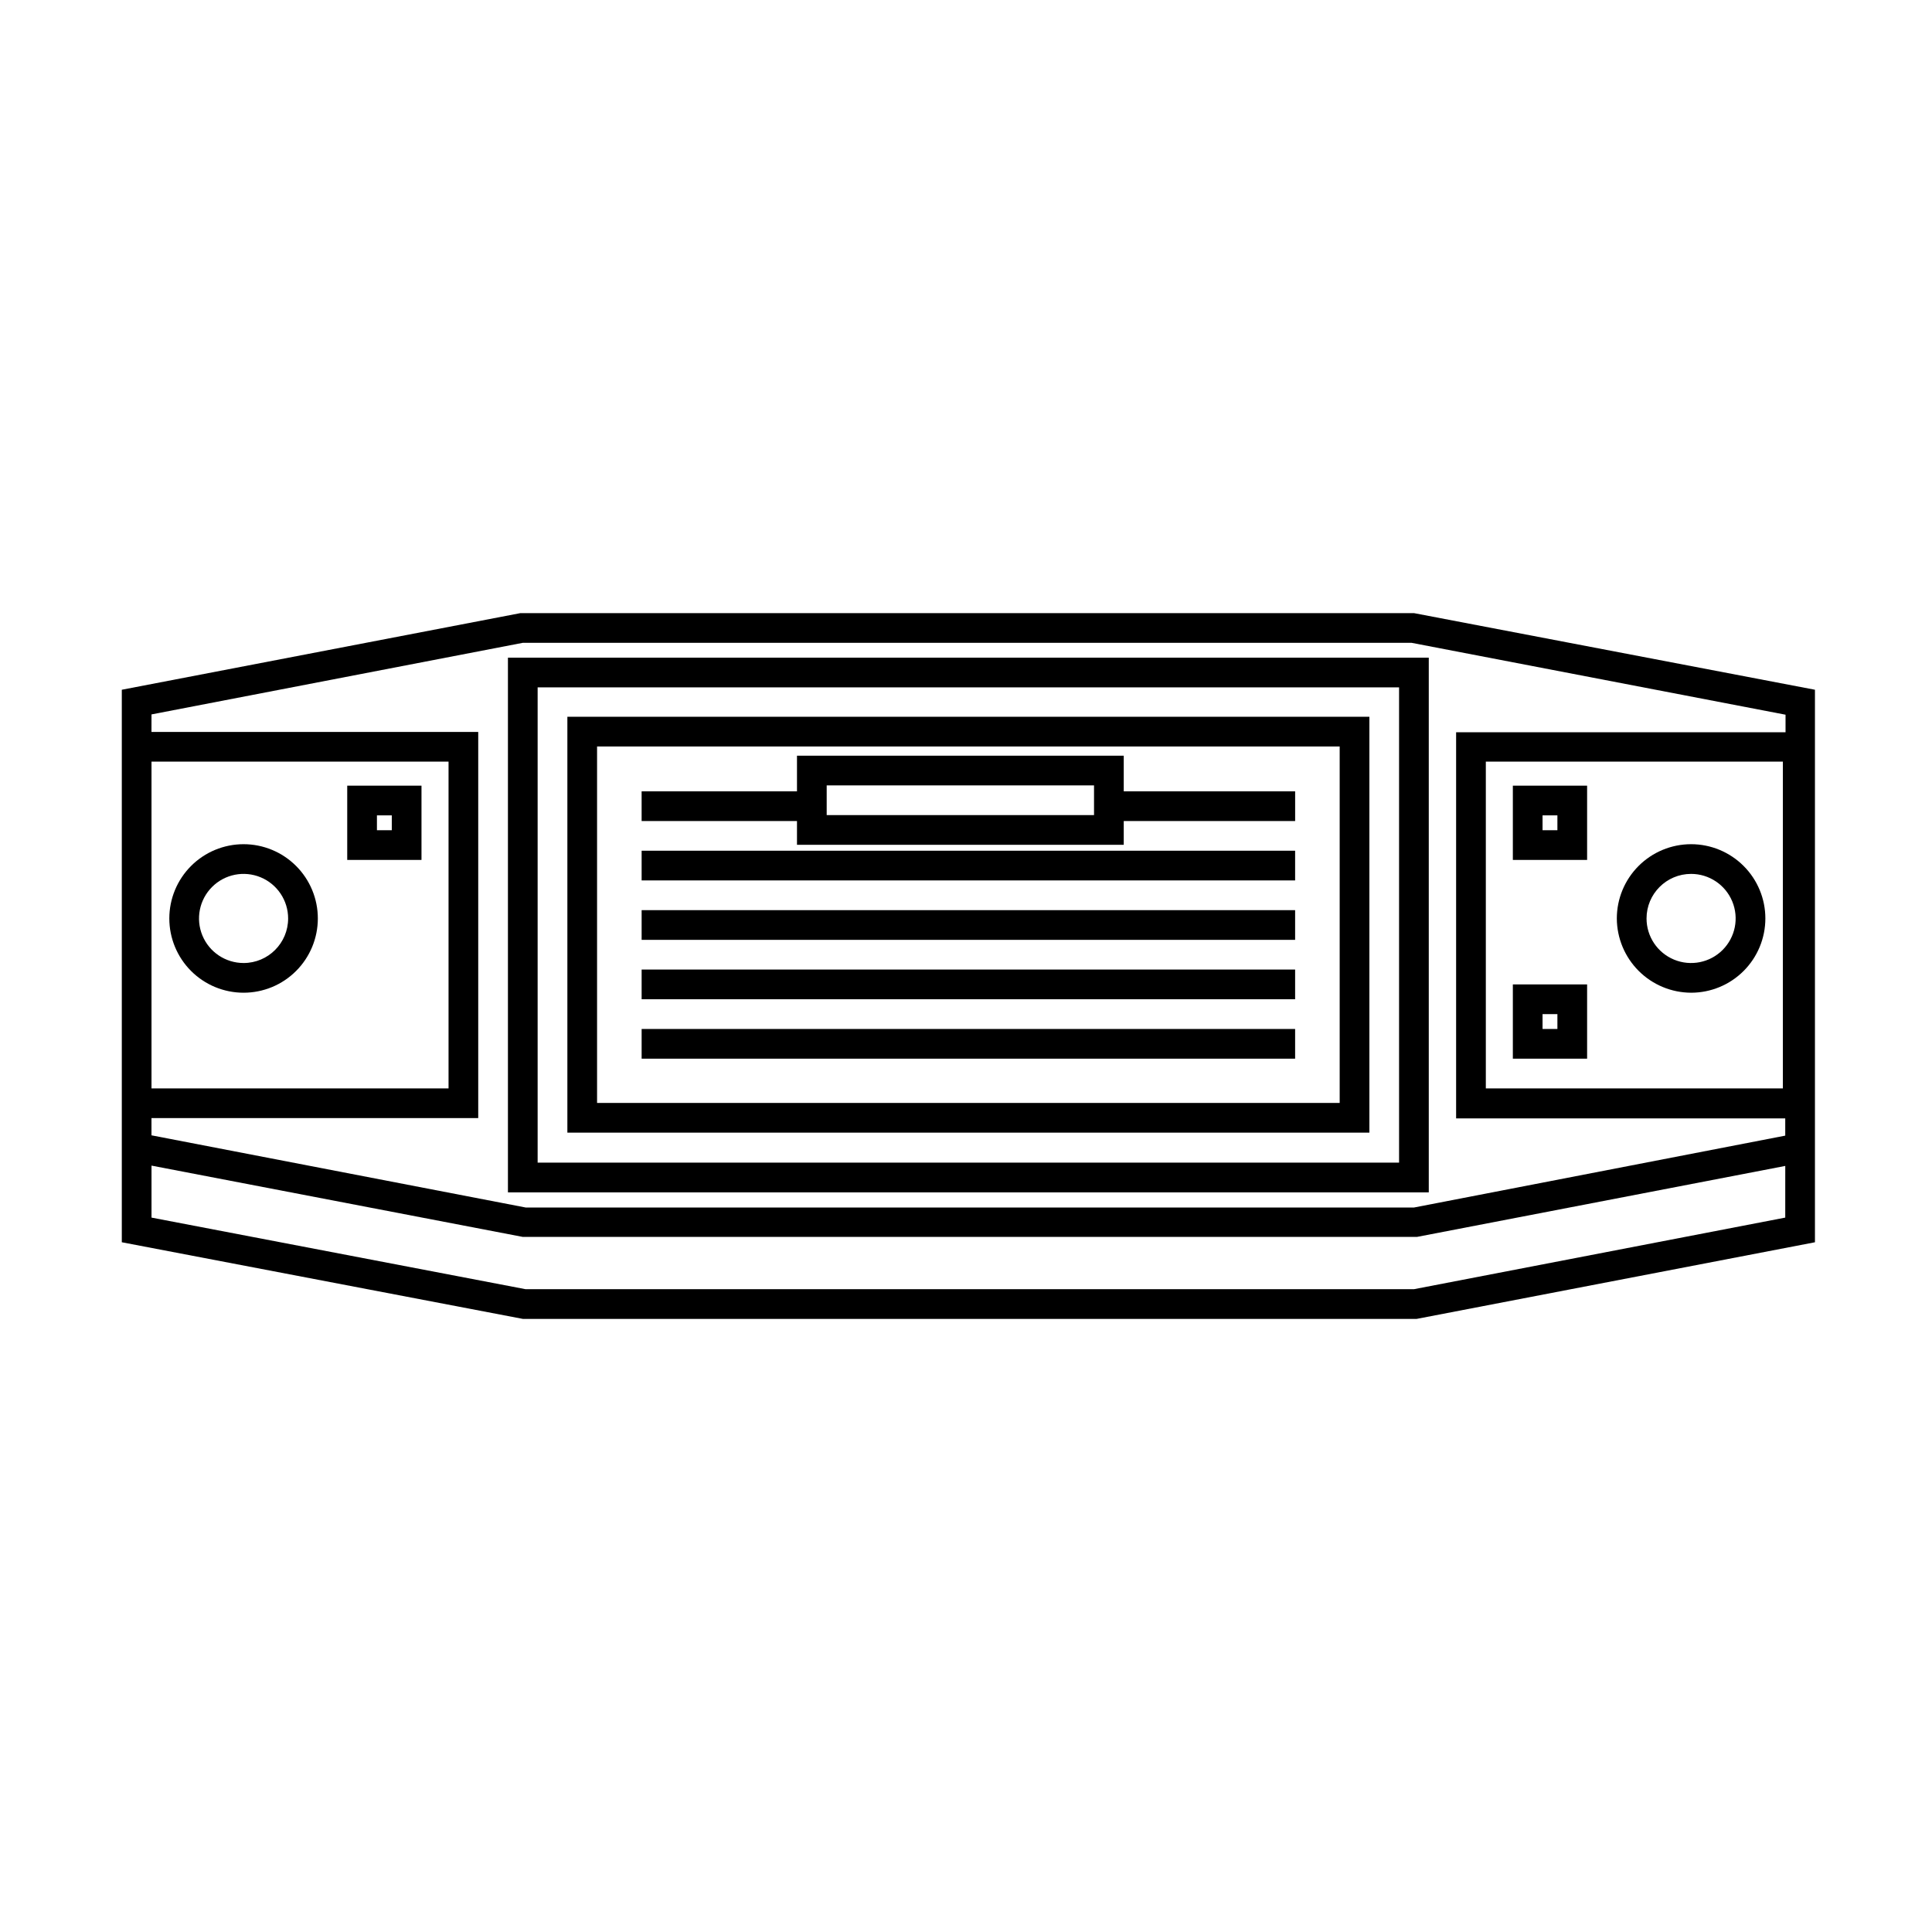 <?xml version="1.0" encoding="UTF-8"?>
<!-- Uploaded to: SVG Repo, www.svgrepo.com, Generator: SVG Repo Mixer Tools -->
<svg fill="#000000" width="800px" height="800px" version="1.1" viewBox="144 144 512 512" xmlns="http://www.w3.org/2000/svg">
 <g>
  <path d="m624.98 326.79-106.27-20.309h-236.79l-105.64 20.309v146.42l106.27 20.309 236.87 0.004 105.56-20.312zm-440.83 6.535 98.398-18.973h235.53l99.109 19.051v4.644h-87.301v102.34h87.223v4.566l-98.398 19.051h-235.38l-99.188-19.133v-4.566h86.594v-102.34h-86.594zm432.33 12.516v86.594h-78.719v-86.594zm-432.33 86.594v-86.594h78.719v86.594zm432.96 34.242-98.398 18.973-235.45-0.004-99.109-18.969v-13.777l98.398 18.895h236.95l97.613-18.812z"/>
  <path d="m522.64 318.29h-244.03v141.7h244.03zm-7.871 133.82h-228.29v-125.95h228.29z"/>
  <path d="m506.9 333.95h-212.54v110.21h212.54zm-7.871 102.34h-196.8v-94.465h196.8z"/>
  <path d="m314.04 369.45h173.18v7.871h-173.18z"/>
  <path d="m314.04 385.2h173.18v7.871h-173.18z"/>
  <path d="m314.04 400.94h173.18v7.871h-173.18z"/>
  <path d="m314.04 416.69h173.18v7.871h-173.18z"/>
  <path d="m355.21 367.88h86.594v-6.297h45.422v-7.871h-45.422v-9.445h-86.594v9.445h-41.172v7.871h41.172zm7.871-15.742h70.848v7.871h-70.848z"/>
  <path d="m208.55 367.72c-5.219 0-10.227 2.074-13.914 5.766-3.691 3.691-5.766 8.695-5.766 13.914s2.074 10.227 5.766 13.918c3.688 3.691 8.695 5.762 13.914 5.762s10.227-2.07 13.914-5.762c3.691-3.691 5.766-8.699 5.766-13.918s-2.074-10.223-5.766-13.914c-3.688-3.691-8.695-5.766-13.914-5.766zm0 31.488c-4.777 0-9.082-2.875-10.91-7.289s-0.816-9.492 2.562-12.867c3.375-3.379 8.453-4.387 12.867-2.562 4.41 1.828 7.289 6.137 7.289 10.91 0 6.523-5.285 11.809-11.809 11.809z"/>
  <path d="m236.02 371.89h19.68v-19.68h-19.68zm7.871-11.809h3.938v3.938h-3.938z"/>
  <path d="m592.16 407.08c5.219 0 10.223-2.07 13.914-5.762 3.691-3.691 5.766-8.699 5.766-13.918s-2.074-10.223-5.766-13.914c-3.691-3.691-8.695-5.766-13.914-5.766-5.223 0-10.227 2.074-13.918 5.766-3.691 3.691-5.766 8.695-5.766 13.914 0.023 5.215 2.102 10.207 5.789 13.895s8.68 5.766 13.895 5.785zm0-31.488c4.773 0 9.078 2.879 10.906 7.289 1.828 4.414 0.82 9.492-2.559 12.871-3.375 3.375-8.457 4.387-12.867 2.559-4.414-1.828-7.289-6.133-7.289-10.91 0-6.519 5.285-11.809 11.809-11.809z"/>
  <path d="m564.6 352.21h-19.68v19.68h19.68zm-7.871 11.809h-3.938v-3.938h3.938z"/>
  <path d="m564.6 404.88h-19.68v19.68h19.68zm-7.871 11.809h-3.938v-3.938h3.938z"/>
 </g>
</svg>